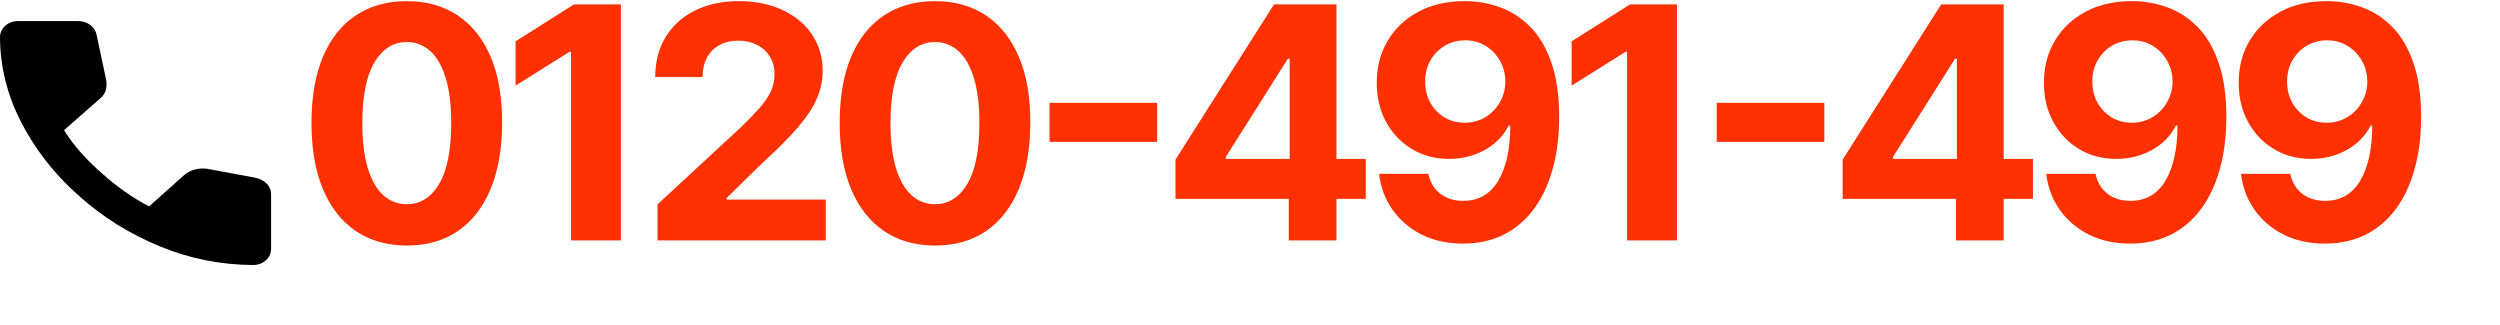 <svg width="208" height="27" viewBox="0 0 208 27" fill="none" xmlns="http://www.w3.org/2000/svg">
<g clip-path="url(#clip0_1_29)">
<path d="M33.847 20.431C32.198 20.425 30.779 20.019 29.59 19.214C28.407 18.408 27.496 17.242 26.857 15.714C26.224 14.186 25.911 12.349 25.917 10.201C25.917 8.06 26.234 6.235 26.867 4.726C27.506 3.218 28.417 2.07 29.599 1.284C30.788 0.491 32.204 0.095 33.847 0.095C35.489 0.095 36.902 0.491 38.085 1.284C39.274 2.077 40.188 3.227 40.827 4.736C41.466 6.238 41.782 8.06 41.776 10.201C41.776 12.355 41.456 14.196 40.817 15.724C40.184 17.251 39.277 18.418 38.094 19.223C36.912 20.029 35.496 20.431 33.847 20.431ZM33.847 16.989C34.972 16.989 35.87 16.424 36.541 15.292C37.212 14.161 37.544 12.464 37.538 10.201C37.538 8.712 37.385 7.472 37.078 6.481C36.778 5.49 36.349 4.745 35.793 4.247C35.243 3.748 34.595 3.499 33.847 3.499C32.728 3.499 31.833 4.058 31.162 5.177C30.491 6.295 30.152 7.97 30.146 10.201C30.146 11.71 30.296 12.969 30.596 13.979C30.903 14.982 31.335 15.736 31.891 16.241C32.447 16.74 33.099 16.989 33.847 16.989ZM51.659 0.364V20H47.508V4.304H47.393L42.896 7.123V3.441L47.757 0.364H51.659ZM54.706 20V17.009L61.696 10.537C62.291 9.961 62.789 9.444 63.192 8.983C63.601 8.523 63.911 8.072 64.122 7.631C64.333 7.184 64.438 6.701 64.438 6.184C64.438 5.608 64.307 5.113 64.045 4.697C63.783 4.276 63.425 3.953 62.971 3.729C62.517 3.499 62.003 3.384 61.428 3.384C60.827 3.384 60.303 3.505 59.855 3.748C59.408 3.991 59.062 4.339 58.82 4.793C58.577 5.247 58.455 5.787 58.455 6.414H54.515C54.515 5.129 54.805 4.013 55.387 3.067C55.969 2.121 56.784 1.39 57.832 0.872C58.88 0.354 60.089 0.095 61.456 0.095C62.863 0.095 64.087 0.344 65.129 0.843C66.177 1.335 66.992 2.019 67.573 2.895C68.155 3.771 68.446 4.774 68.446 5.906C68.446 6.647 68.299 7.379 68.005 8.101C67.717 8.824 67.203 9.626 66.461 10.508C65.72 11.383 64.675 12.435 63.326 13.662L60.459 16.472V16.606H68.705V20H54.706ZM77.792 20.431C76.143 20.425 74.724 20.019 73.535 19.214C72.353 18.408 71.442 17.242 70.803 15.714C70.17 14.186 69.857 12.349 69.863 10.201C69.863 8.06 70.18 6.235 70.812 4.726C71.451 3.218 72.362 2.07 73.545 1.284C74.734 0.491 76.15 0.095 77.792 0.095C79.435 0.095 80.848 0.491 82.03 1.284C83.219 2.077 84.133 3.227 84.772 4.736C85.412 6.238 85.728 8.06 85.722 10.201C85.722 12.355 85.402 14.196 84.763 15.724C84.13 17.251 83.222 18.418 82.04 19.223C80.857 20.029 79.442 20.431 77.792 20.431ZM77.792 16.989C78.917 16.989 79.816 16.424 80.487 15.292C81.158 14.161 81.49 12.464 81.484 10.201C81.484 8.712 81.33 7.472 81.024 6.481C80.723 5.49 80.295 4.745 79.739 4.247C79.189 3.748 78.54 3.499 77.792 3.499C76.674 3.499 75.779 4.058 75.108 5.177C74.437 6.295 74.098 7.97 74.091 10.201C74.091 11.71 74.242 12.969 74.542 13.979C74.849 14.982 75.28 15.736 75.836 16.241C76.393 16.74 77.044 16.989 77.792 16.989ZM96.276 8.561V11.802H87.321V8.561H96.276ZM97.801 16.548V13.279L105.999 0.364H108.818V4.889H107.149L101.981 13.068V13.221H113.631V16.548H97.801ZM107.226 20V15.551L107.303 14.103V0.364H111.196V20H107.226ZM121.882 0.095C122.892 0.095 123.863 0.265 124.797 0.603C125.736 0.942 126.574 1.482 127.309 2.224C128.05 2.965 128.635 3.95 129.063 5.177C129.498 6.398 129.719 7.897 129.725 9.674C129.725 11.342 129.536 12.831 129.159 14.142C128.788 15.446 128.255 16.555 127.558 17.469C126.861 18.383 126.021 19.079 125.036 19.559C124.052 20.032 122.953 20.268 121.738 20.268C120.428 20.268 119.271 20.016 118.267 19.511C117.264 19 116.455 18.306 115.841 17.43C115.234 16.548 114.867 15.557 114.739 14.458H118.833C118.993 15.174 119.328 15.73 119.84 16.126C120.351 16.516 120.984 16.711 121.738 16.711C123.016 16.711 123.988 16.155 124.653 15.043C125.318 13.924 125.653 12.393 125.66 10.45H125.525C125.231 11.026 124.835 11.521 124.336 11.936C123.838 12.345 123.266 12.662 122.62 12.886C121.981 13.109 121.3 13.221 120.578 13.221C119.421 13.221 118.389 12.95 117.481 12.406C116.573 11.863 115.857 11.115 115.333 10.163C114.809 9.21 114.547 8.124 114.547 6.903C114.541 5.586 114.844 4.413 115.458 3.384C116.072 2.355 116.928 1.549 118.027 0.968C119.133 0.38 120.418 0.089 121.882 0.095ZM121.911 3.355C121.265 3.355 120.69 3.509 120.185 3.815C119.686 4.122 119.29 4.534 118.996 5.052C118.708 5.57 118.568 6.148 118.574 6.788C118.574 7.433 118.715 8.015 118.996 8.533C119.284 9.044 119.673 9.453 120.166 9.76C120.664 10.06 121.233 10.211 121.872 10.211C122.352 10.211 122.796 10.121 123.205 9.942C123.614 9.763 123.969 9.517 124.269 9.204C124.576 8.884 124.816 8.517 124.988 8.101C125.161 7.686 125.247 7.245 125.247 6.778C125.241 6.158 125.094 5.589 124.806 5.071C124.519 4.554 124.122 4.138 123.617 3.825C123.112 3.512 122.543 3.355 121.911 3.355ZM139.524 0.364V20H135.373V4.304H135.258L130.761 7.123V3.441L135.622 0.364H139.524ZM151.785 8.561V11.802H142.83V8.561H151.785ZM153.31 16.548V13.279L161.508 0.364H164.327V4.889H162.659L157.491 13.068V13.221H169.14V16.548H153.31ZM162.735 20V15.551L162.812 14.103V0.364H166.705V20H162.735ZM177.391 0.095C178.401 0.095 179.373 0.265 180.306 0.603C181.246 0.942 182.083 1.482 182.818 2.224C183.559 2.965 184.144 3.95 184.573 5.177C185.007 6.398 185.228 7.897 185.234 9.674C185.234 11.342 185.046 12.831 184.668 14.142C184.298 15.446 183.764 16.555 183.067 17.469C182.371 18.383 181.53 19.079 180.546 19.559C179.561 20.032 178.462 20.268 177.247 20.268C175.937 20.268 174.78 20.016 173.776 19.511C172.773 19 171.964 18.306 171.351 17.43C170.743 16.548 170.376 15.557 170.248 14.458H174.342C174.502 15.174 174.838 15.73 175.349 16.126C175.86 16.516 176.493 16.711 177.247 16.711C178.526 16.711 179.497 16.155 180.162 15.043C180.827 13.924 181.162 12.393 181.169 10.45H181.035C180.741 11.026 180.344 11.521 179.846 11.936C179.347 12.345 178.775 12.662 178.129 12.886C177.49 13.109 176.809 13.221 176.087 13.221C174.93 13.221 173.898 12.95 172.99 12.406C172.083 11.863 171.367 11.115 170.843 10.163C170.318 9.21 170.056 8.124 170.056 6.903C170.05 5.586 170.354 4.413 170.967 3.384C171.581 2.355 172.437 1.549 173.537 0.968C174.643 0.38 175.927 0.089 177.391 0.095ZM177.42 3.355C176.774 3.355 176.199 3.509 175.694 3.815C175.195 4.122 174.799 4.534 174.505 5.052C174.218 5.57 174.077 6.148 174.083 6.788C174.083 7.433 174.224 8.015 174.505 8.533C174.793 9.044 175.183 9.453 175.675 9.76C176.173 10.06 176.742 10.211 177.382 10.211C177.861 10.211 178.305 10.121 178.714 9.942C179.123 9.763 179.478 9.517 179.779 9.204C180.085 8.884 180.325 8.517 180.498 8.101C180.67 7.686 180.757 7.245 180.757 6.778C180.75 6.158 180.603 5.589 180.316 5.071C180.028 4.554 179.632 4.138 179.127 3.825C178.622 3.512 178.053 3.355 177.42 3.355ZM193.595 0.095C194.605 0.095 195.577 0.265 196.51 0.603C197.45 0.942 198.287 1.482 199.022 2.224C199.764 2.965 200.349 3.95 200.777 5.177C201.211 6.398 201.432 7.897 201.438 9.674C201.438 11.342 201.25 12.831 200.873 14.142C200.502 15.446 199.968 16.555 199.272 17.469C198.575 18.383 197.734 19.079 196.75 19.559C195.765 20.032 194.666 20.268 193.452 20.268C192.141 20.268 190.984 20.016 189.981 19.511C188.977 19 188.169 18.306 187.555 17.43C186.948 16.548 186.58 15.557 186.452 14.458H190.546C190.706 15.174 191.042 15.73 191.553 16.126C192.064 16.516 192.697 16.711 193.452 16.711C194.73 16.711 195.702 16.155 196.366 15.043C197.031 13.924 197.367 12.393 197.373 10.45H197.239C196.945 11.026 196.548 11.521 196.05 11.936C195.551 12.345 194.979 12.662 194.334 12.886C193.694 13.109 193.014 13.221 192.291 13.221C191.134 13.221 190.102 12.95 189.194 12.406C188.287 11.863 187.571 11.115 187.047 10.163C186.523 9.21 186.26 8.124 186.26 6.903C186.254 5.586 186.558 4.413 187.171 3.384C187.785 2.355 188.642 1.549 189.741 0.968C190.847 0.38 192.132 0.089 193.595 0.095ZM193.624 3.355C192.979 3.355 192.403 3.509 191.898 3.815C191.4 4.122 191.003 4.534 190.709 5.052C190.422 5.57 190.281 6.148 190.287 6.788C190.287 7.433 190.428 8.015 190.709 8.533C190.997 9.044 191.387 9.453 191.879 9.76C192.378 10.06 192.947 10.211 193.586 10.211C194.065 10.211 194.509 10.121 194.919 9.942C195.328 9.763 195.682 9.517 195.983 9.204C196.29 8.884 196.529 8.517 196.702 8.101C196.874 7.686 196.961 7.245 196.961 6.778C196.954 6.158 196.807 5.589 196.52 5.071C196.232 4.554 195.836 4.138 195.331 3.825C194.826 3.512 194.257 3.355 193.624 3.355Z" fill="#FF3100"/>
<path d="M21.039 22.048C18.395 22.036 15.784 21.518 13.38 20.529C10.808 19.485 8.471 18.025 6.487 16.22C4.477 14.437 2.85 12.335 1.689 10.02C0.589 7.856 0.014 5.507 8.88713e-05 3.128C-0.006 2.946 0.03 2.766 0.105 2.597C0.179 2.428 0.291 2.275 0.434 2.146C0.575 2.017 0.745 1.915 0.932 1.848C1.12 1.78 1.32 1.748 1.522 1.753H6.481C6.853 1.745 7.216 1.858 7.503 2.071C7.783 2.277 7.971 2.566 8.034 2.886L8.823 6.607C8.886 6.911 8.877 7.223 8.796 7.523C8.717 7.775 8.561 8.002 8.346 8.179L5.329 10.828C5.731 11.477 6.194 12.095 6.712 12.674C7.263 13.292 7.857 13.878 8.491 14.428C9.084 14.963 9.713 15.466 10.373 15.934C11.017 16.389 11.695 16.803 12.404 17.172L15.337 14.554C15.582 14.341 15.882 14.186 16.211 14.103C16.553 14.011 16.915 13.992 17.268 14.047L21.3 14.799C21.657 14.881 21.979 15.059 22.222 15.308C22.445 15.547 22.564 15.852 22.555 16.164V20.677C22.561 20.859 22.525 21.04 22.45 21.209C22.375 21.378 22.262 21.531 22.118 21.659C21.977 21.786 21.809 21.887 21.623 21.953C21.438 22.02 21.239 22.052 21.039 22.048Z" fill="black"/>
</g>
<defs>
<clipPath id="clip0_1_29">
<rect width="208" height="27" fill="white"/>
</clipPath>
</defs>
</svg>
